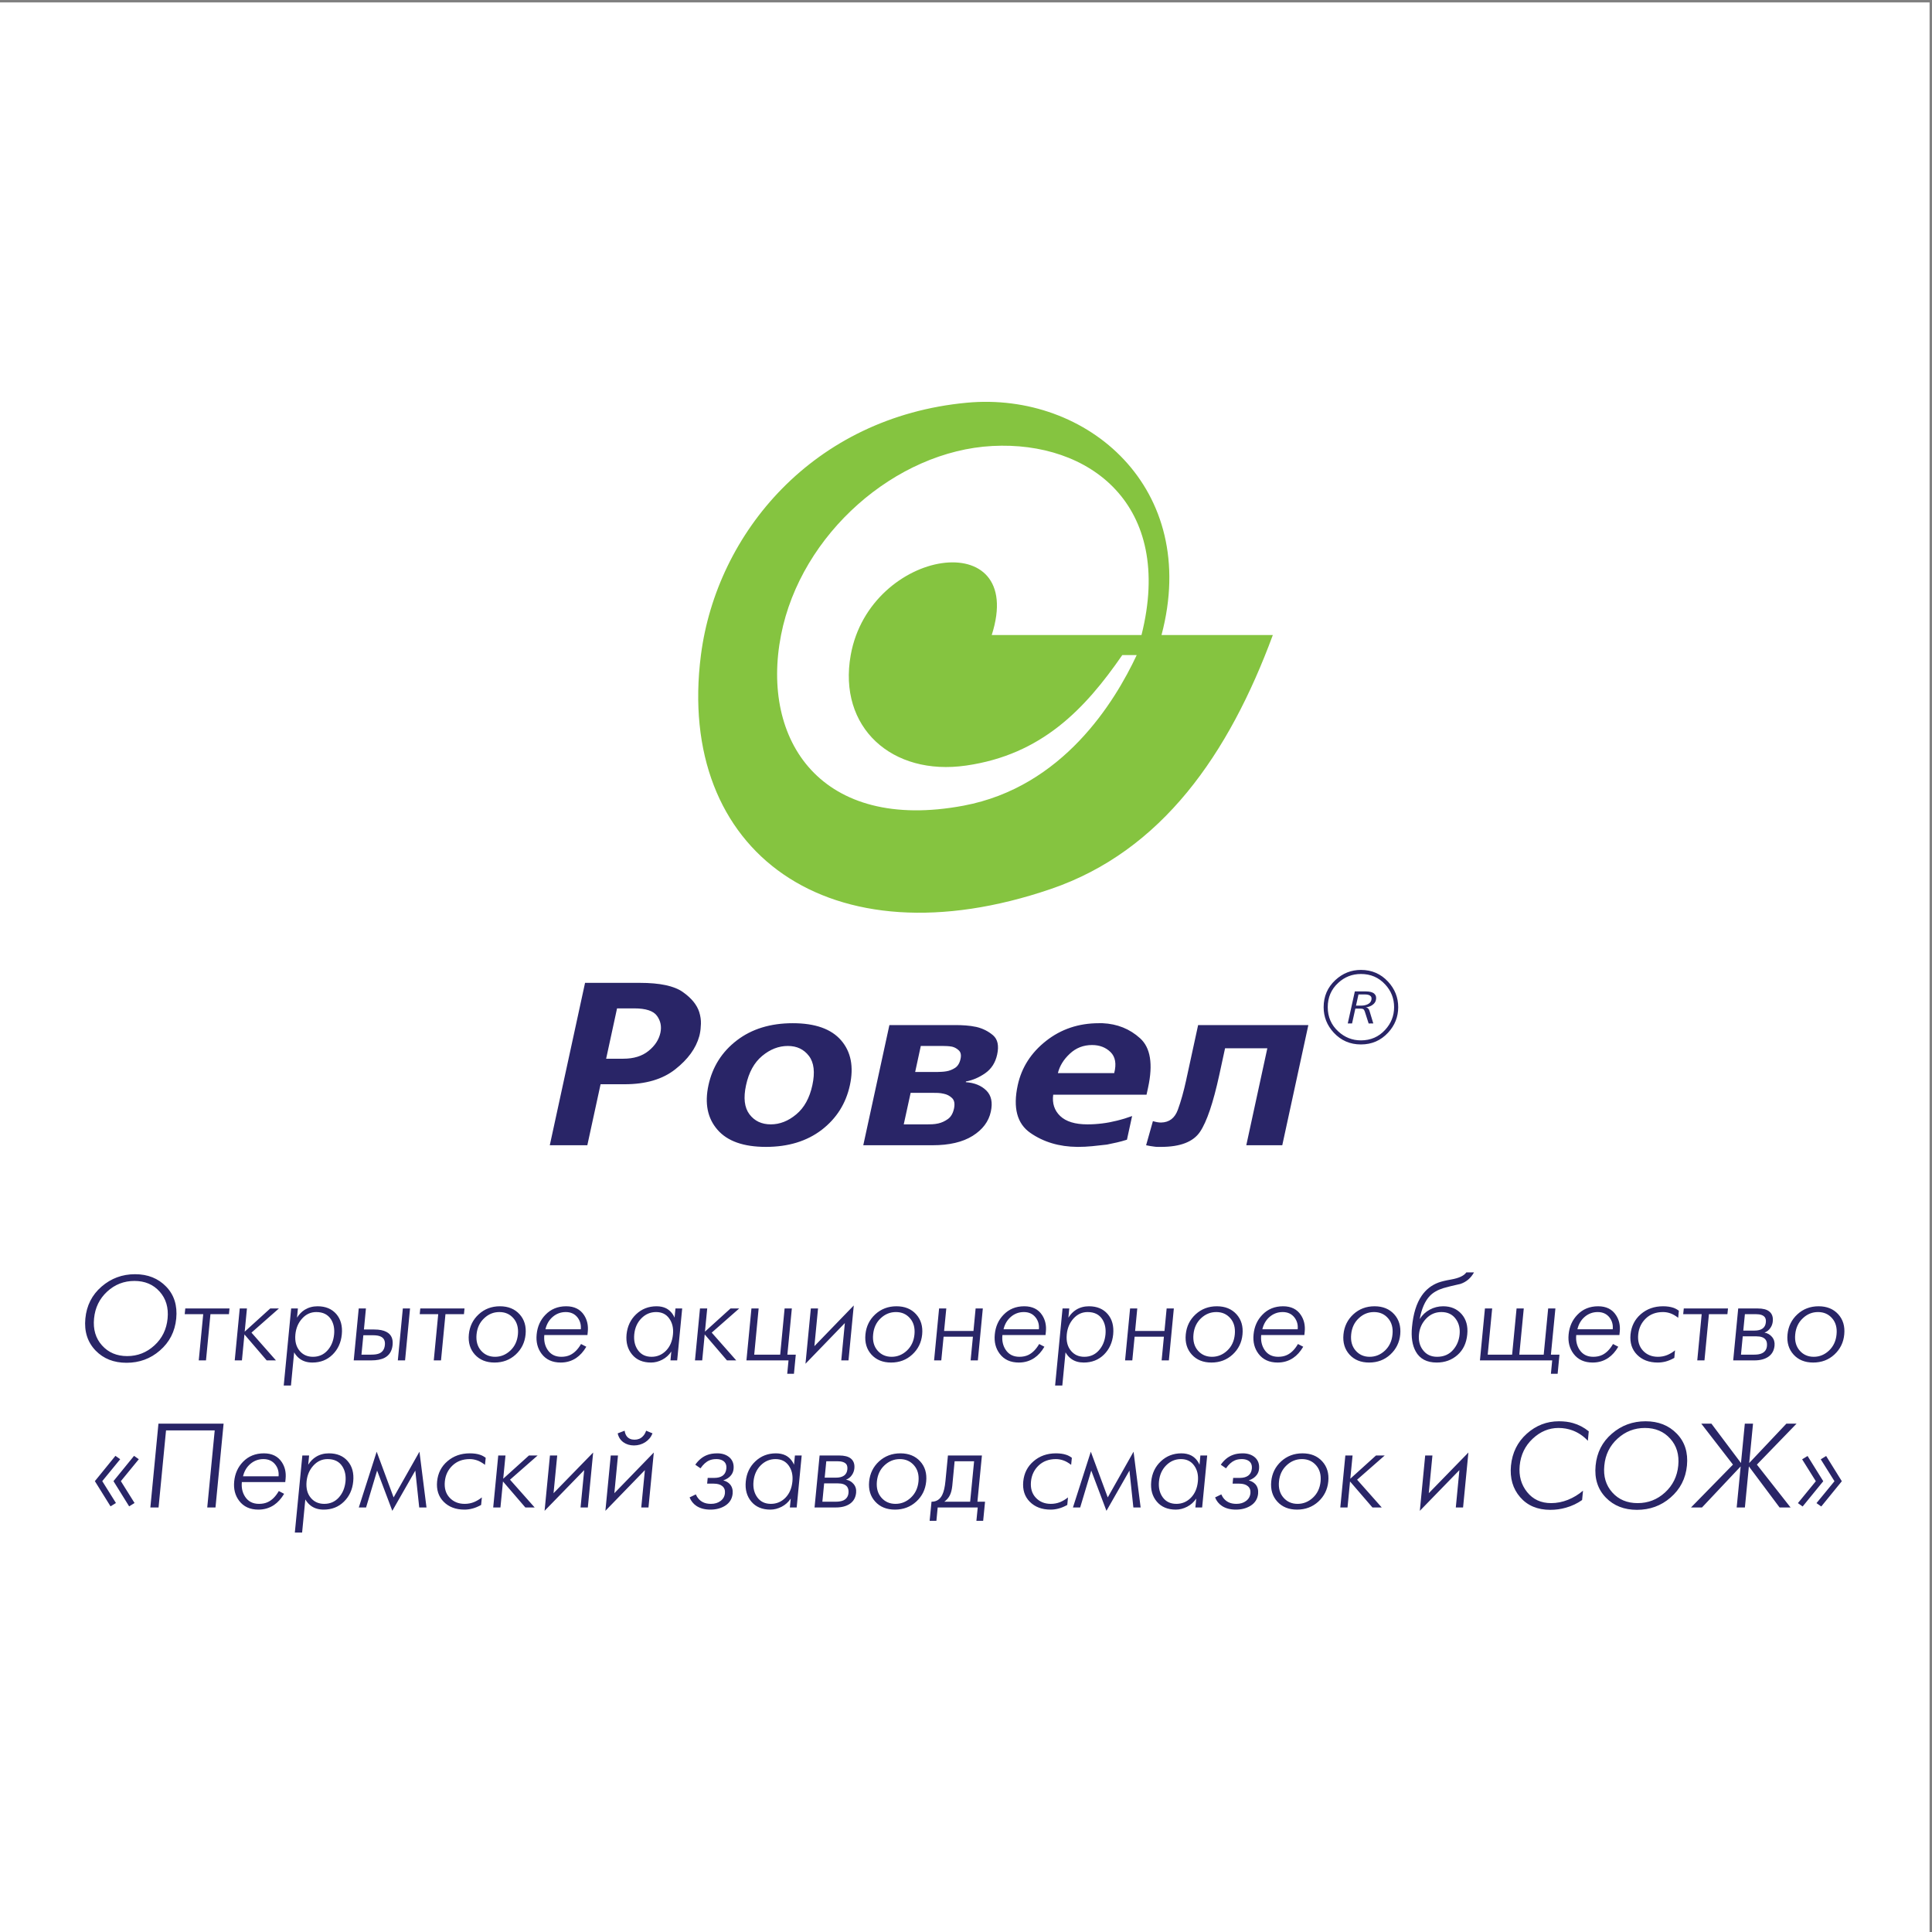 <?xml version="1.0" encoding="UTF-8"?>
<svg xmlns="http://www.w3.org/2000/svg" xmlns:xlink="http://www.w3.org/1999/xlink" width="193pt" height="193pt" viewBox="0 0 193 193" version="1.1">
<rect x="0" y="0" width="193" height="193" fill="#808080" stroke="none"/>
<g id="surface1">
<path style=" stroke:none;fill-rule:evenodd;fill:rgb(100%,100%,100%);fill-opacity:1;" d="M 0 0.242 L 192.758 0.242 L 192.758 193 L 0 193 L 0 0.242 "/>
<path style=" stroke:none;fill-rule:evenodd;fill:rgb(52.199%,76.9%,25.099%);fill-opacity:1;" d="M 127.152 63.438 L 116.031 63.438 C 119.926 48.793 108.633 39.105 96.586 40.23 C 81.23 41.664 71.586 53.273 70.02 65.438 C 67.492 85.105 82.84 96.379 104.992 88.801 C 116.09 85.004 122.77 75.289 127.152 63.438 Z M 114.031 63.438 C 117.316 50.379 108.797 44.051 99.148 44.551 C 89.48 45.055 80.004 53.316 78.023 63.438 C 75.961 73.984 82.039 83.156 96.27 80.48 C 106.184 78.613 111.359 70.121 113.555 65.438 L 112.113 65.438 C 108.387 70.836 104.062 75.391 96.508 76.477 C 89.098 77.547 83.691 72.664 84.984 65.438 C 86.91 54.703 102.621 52.363 99.07 63.438 L 114.031 63.438 "/>
<path style=" stroke:none;fill-rule:evenodd;fill:rgb(16.1%,14.499%,40.399%);fill-opacity:1;" d="M 58.445 98.184 L 63.914 98.184 C 65.922 98.184 67.352 98.488 68.215 99.102 C 69.078 99.711 69.621 100.379 69.852 101.105 C 69.977 101.508 70.031 101.895 70.02 102.273 C 70.008 102.652 69.973 102.98 69.914 103.262 C 69.902 103.309 69.895 103.348 69.887 103.387 C 69.879 103.426 69.867 103.469 69.855 103.516 C 69.523 104.719 68.727 105.82 67.461 106.816 C 66.199 107.816 64.512 108.312 62.398 108.312 L 59.996 108.312 L 58.672 114.406 L 54.922 114.406 Z M 60.551 105.762 L 62.266 105.762 C 63.305 105.762 64.145 105.504 64.785 104.984 C 65.426 104.469 65.82 103.863 65.973 103.168 C 66.105 102.547 65.996 101.988 65.637 101.488 C 65.281 100.984 64.52 100.734 63.359 100.734 L 61.641 100.734 Z M 70.773 108.406 C 71.176 106.566 72.117 105.074 73.609 103.93 C 75.098 102.789 76.961 102.215 79.195 102.215 C 81.434 102.215 83.043 102.789 84.027 103.93 C 85.012 105.074 85.301 106.566 84.902 108.406 C 84.504 110.242 83.562 111.73 82.086 112.867 C 80.605 114 78.746 114.57 76.512 114.57 C 74.277 114.57 72.664 114 71.672 112.855 C 70.676 111.711 70.379 110.227 70.773 108.406 Z M 74.527 108.406 C 74.25 109.672 74.363 110.641 74.867 111.312 C 75.375 111.984 76.086 112.32 77 112.32 C 77.898 112.32 78.746 111.988 79.539 111.324 C 80.34 110.66 80.875 109.688 81.152 108.406 C 81.43 107.121 81.316 106.148 80.809 105.484 C 80.301 104.82 79.602 104.488 78.703 104.488 C 77.789 104.488 76.934 104.82 76.137 105.484 C 75.34 106.148 74.805 107.121 74.527 108.406 Z M 88.848 102.402 L 95.551 102.402 C 95.816 102.402 96.125 102.414 96.469 102.438 C 96.82 102.461 97.176 102.512 97.547 102.59 C 98.18 102.742 98.73 103.02 99.203 103.422 C 99.668 103.824 99.805 104.465 99.613 105.344 C 99.438 106.148 99.047 106.766 98.434 107.199 C 97.82 107.633 97.172 107.91 96.496 108.035 L 96.48 108.105 C 97.348 108.164 98.031 108.445 98.531 108.938 C 99.031 109.434 99.18 110.133 98.98 111.047 C 98.77 112.035 98.16 112.844 97.164 113.469 C 96.164 114.094 94.828 114.406 93.156 114.406 L 86.238 114.406 Z M 90.969 109.172 L 90.281 112.32 L 92.578 112.32 C 92.598 112.32 92.609 112.32 92.617 112.32 C 92.629 112.32 92.645 112.32 92.66 112.32 C 92.781 112.32 92.938 112.316 93.125 112.309 C 93.312 112.301 93.516 112.277 93.734 112.227 C 94.07 112.152 94.387 112.004 94.691 111.789 C 94.992 111.574 95.195 111.227 95.301 110.746 C 95.402 110.266 95.34 109.914 95.105 109.691 C 94.871 109.465 94.594 109.324 94.277 109.262 C 94.09 109.215 93.902 109.191 93.711 109.18 C 93.52 109.172 93.363 109.172 93.238 109.172 Z M 91.984 104.488 L 91.422 107.086 L 93.641 107.086 C 93.641 107.086 93.645 107.086 93.652 107.086 C 93.66 107.086 93.664 107.086 93.664 107.086 C 93.77 107.086 93.902 107.082 94.062 107.07 C 94.223 107.066 94.387 107.043 94.551 107.016 C 94.844 106.969 95.129 106.855 95.406 106.68 C 95.68 106.5 95.863 106.203 95.953 105.785 C 96.039 105.398 95.98 105.113 95.781 104.93 C 95.586 104.742 95.363 104.621 95.113 104.559 C 94.941 104.527 94.777 104.508 94.609 104.5 C 94.445 104.492 94.309 104.488 94.203 104.488 Z M 114.535 109.355 L 105.211 109.355 C 105.098 110.219 105.328 110.93 105.91 111.488 C 106.496 112.043 107.402 112.32 108.633 112.32 C 109.129 112.32 109.617 112.289 110.105 112.227 C 110.598 112.168 111.082 112.074 111.566 111.953 C 111.824 111.887 112.086 111.82 112.34 111.742 C 112.594 111.664 112.844 111.578 113.094 111.488 L 112.578 113.852 C 112.238 113.961 111.902 114.051 111.566 114.129 C 111.234 114.207 110.902 114.277 110.574 114.34 C 110.086 114.398 109.598 114.453 109.109 114.5 C 108.629 114.547 108.152 114.57 107.695 114.57 C 107.68 114.57 107.664 114.57 107.656 114.57 C 107.648 114.57 107.637 114.57 107.617 114.57 C 105.809 114.555 104.242 114.086 102.922 113.168 C 101.598 112.246 101.18 110.66 101.668 108.406 C 102.051 106.645 102.992 105.172 104.492 103.988 C 105.988 102.809 107.746 102.215 109.773 102.215 C 109.828 102.215 109.883 102.215 109.945 102.215 C 110.008 102.215 110.07 102.215 110.145 102.215 C 111.605 102.281 112.859 102.781 113.895 103.723 C 114.934 104.664 115.195 106.305 114.691 108.637 Z M 105.68 107.199 L 111.305 107.199 C 111.543 106.273 111.422 105.574 110.941 105.102 C 110.465 104.633 109.848 104.395 109.09 104.395 C 108.227 104.395 107.484 104.684 106.867 105.266 C 106.246 105.844 105.855 106.488 105.68 107.199 Z M 119.688 102.402 L 130.699 102.402 L 128.094 114.406 L 124.5 114.406 L 126.602 104.719 L 122.379 104.719 L 121.801 107.387 C 121.195 110.164 120.555 112.059 119.879 113.062 C 119.203 114.066 117.906 114.57 115.988 114.57 C 115.883 114.57 115.773 114.57 115.66 114.57 C 115.547 114.57 115.434 114.562 115.336 114.547 C 115.195 114.531 115.059 114.512 114.922 114.488 C 114.785 114.465 114.645 114.438 114.492 114.406 L 115.172 111.996 C 115.324 112.043 115.465 112.078 115.602 112.102 C 115.734 112.125 115.863 112.137 115.988 112.137 C 116.805 112.121 117.359 111.695 117.664 110.859 C 117.969 110.027 118.246 109.039 118.496 107.895 C 118.516 107.801 118.535 107.711 118.551 107.629 C 118.57 107.543 118.59 107.465 118.605 107.387 L 119.688 102.402 "/>
<path style=" stroke:none;fill-rule:evenodd;fill:rgb(16.1%,14.499%,40.399%);fill-opacity:1;" d="M 132.227 100.613 C 132.227 99.527 132.621 98.625 133.402 97.902 C 134.133 97.227 134.98 96.891 135.953 96.891 C 137.035 96.891 137.938 97.281 138.664 98.066 C 139.34 98.797 139.676 99.645 139.676 100.613 C 139.676 101.582 139.34 102.43 138.664 103.16 C 137.938 103.945 137.035 104.336 135.953 104.336 C 134.867 104.336 133.965 103.945 133.238 103.16 C 132.562 102.43 132.227 101.582 132.227 100.613 Z M 132.637 100.613 C 132.637 101.582 132.984 102.387 133.68 103.027 C 134.328 103.629 135.086 103.93 135.953 103.93 C 136.918 103.93 137.727 103.582 138.367 102.883 C 138.965 102.234 139.266 101.48 139.266 100.613 C 139.266 99.738 138.969 98.984 138.375 98.344 C 137.734 97.645 136.926 97.297 135.953 97.297 C 135.078 97.297 134.32 97.594 133.68 98.188 C 132.984 98.828 132.637 99.637 132.637 100.613 Z M 135.344 99.039 L 136.438 99.039 C 136.84 99.039 137.121 99.117 137.289 99.27 C 137.453 99.422 137.512 99.633 137.449 99.898 C 137.41 100.09 137.297 100.25 137.105 100.387 C 136.918 100.523 136.695 100.602 136.441 100.629 C 136.555 100.648 136.641 100.699 136.707 100.785 C 136.758 100.848 136.789 100.914 136.809 100.988 L 137.188 102.238 L 136.723 102.242 L 136.34 101.051 C 136.301 100.93 136.246 100.848 136.188 100.812 C 136.129 100.773 136.023 100.754 135.887 100.754 L 135.395 100.754 L 135.066 102.238 L 134.637 102.238 Z M 135.707 99.34 L 135.461 100.457 L 135.988 100.457 C 136.23 100.457 136.441 100.41 136.617 100.328 C 136.828 100.227 136.953 100.082 136.996 99.898 C 137.027 99.746 137.016 99.629 136.953 99.543 C 136.855 99.41 136.656 99.34 136.352 99.34 L 135.707 99.34 "/>
<path style=" stroke:none;fill-rule:evenodd;fill:rgb(16.1%,14.499%,40.399%);fill-opacity:1;" d="M 9.477 147.961 L 11.531 145.434 L 12.008 145.77 L 10.215 147.961 L 11.582 150.145 L 11.043 150.48 Z M 11.336 147.961 L 13.391 145.434 L 13.867 145.77 L 12.074 147.961 L 13.441 150.145 L 12.902 150.48 Z M 15.828 142.219 L 22.336 142.219 L 21.527 150.59 L 20.703 150.59 L 21.449 142.891 L 16.586 142.891 L 15.84 150.59 L 15.02 150.59 Z M 27.852 148.949 L 28.383 149.227 C 28.094 149.711 27.758 150.082 27.379 150.34 C 26.922 150.648 26.402 150.805 25.812 150.805 C 24.977 150.805 24.336 150.512 23.895 149.93 C 23.488 149.398 23.32 148.75 23.395 147.992 C 23.469 147.215 23.762 146.559 24.273 146.031 C 24.816 145.469 25.516 145.184 26.359 145.184 C 27.172 145.184 27.77 145.48 28.156 146.07 C 28.465 146.539 28.59 147.086 28.531 147.707 L 28.496 148.055 L 24.16 148.055 C 24.105 148.621 24.215 149.109 24.488 149.523 C 24.797 149.992 25.258 150.23 25.871 150.23 C 26.207 150.23 26.504 150.172 26.758 150.051 C 27.18 149.852 27.543 149.484 27.852 148.949 Z M 24.277 147.48 L 27.828 147.48 C 27.871 147.035 27.762 146.641 27.504 146.309 C 27.219 145.941 26.82 145.758 26.316 145.758 C 25.824 145.758 25.391 145.918 25.02 146.23 C 24.648 146.547 24.398 146.961 24.277 147.48 Z M 30.203 145.398 L 30.879 145.398 L 30.789 146.32 C 31.008 145.977 31.266 145.715 31.566 145.531 C 31.941 145.301 32.371 145.184 32.855 145.184 C 33.66 145.184 34.285 145.441 34.734 145.961 C 35.184 146.48 35.367 147.156 35.285 147.992 C 35.207 148.805 34.898 149.48 34.359 150.008 C 33.82 150.539 33.148 150.805 32.336 150.805 C 31.844 150.805 31.43 150.684 31.09 150.445 C 30.863 150.285 30.668 150.066 30.5 149.789 L 30.18 153.098 L 29.453 153.098 Z M 32.391 150.23 C 32.977 150.23 33.461 150.02 33.844 149.598 C 34.227 149.172 34.449 148.641 34.516 147.992 C 34.57 147.406 34.465 146.902 34.199 146.488 C 33.887 146 33.395 145.758 32.727 145.758 C 32.172 145.758 31.699 145.973 31.305 146.406 C 30.914 146.836 30.688 147.363 30.625 147.992 C 30.559 148.688 30.707 149.242 31.07 149.656 C 31.402 150.039 31.844 150.23 32.391 150.23 Z M 35.844 150.59 L 37.629 145.02 L 39.32 149.586 L 41.902 145.02 L 42.605 150.59 L 41.879 150.59 L 41.488 146.906 L 39.191 150.926 L 37.672 146.906 L 36.57 150.59 Z M 48.137 149.586 L 48.062 150.34 C 47.762 150.504 47.477 150.625 47.207 150.695 C 46.934 150.77 46.664 150.805 46.398 150.805 C 45.531 150.805 44.836 150.543 44.32 150.02 C 43.805 149.5 43.586 148.824 43.664 147.992 C 43.746 147.164 44.09 146.488 44.699 145.969 C 45.309 145.445 46.055 145.184 46.93 145.184 C 47.328 145.184 47.668 145.23 47.957 145.328 C 48.152 145.391 48.34 145.492 48.52 145.629 L 48.449 146.332 C 48.156 146.109 47.887 145.957 47.645 145.879 C 47.398 145.797 47.156 145.758 46.926 145.758 C 46.223 145.758 45.652 145.973 45.203 146.398 C 44.754 146.824 44.5 147.355 44.438 147.992 C 44.371 148.664 44.531 149.203 44.914 149.613 C 45.297 150.023 45.797 150.23 46.418 150.23 C 46.746 150.23 47.055 150.172 47.34 150.059 C 47.625 149.941 47.891 149.781 48.137 149.586 Z M 49.27 150.59 L 49.773 145.398 L 50.496 145.398 L 50.27 147.719 L 52.84 145.398 L 53.707 145.398 L 50.949 147.816 L 53.41 150.59 L 52.48 150.59 L 50.246 147.992 L 49.992 150.59 Z M 54.938 145.398 L 55.664 145.398 L 55.297 149.164 L 59.254 145.102 L 58.723 150.59 L 57.996 150.59 L 58.359 146.859 L 54.402 150.926 Z M 61.012 145.398 L 61.734 145.398 L 61.371 149.164 L 65.312 145.102 L 64.781 150.59 L 64.059 150.59 L 64.422 146.859 L 60.477 150.926 Z M 63.332 144.395 C 62.922 144.395 62.566 144.285 62.27 144.074 C 61.973 143.855 61.785 143.562 61.707 143.188 L 62.398 142.922 C 62.434 143.156 62.504 143.34 62.609 143.477 C 62.789 143.707 63.047 143.82 63.387 143.82 C 63.723 143.82 64 143.711 64.215 143.484 C 64.359 143.344 64.469 143.156 64.547 142.922 L 65.184 143.188 C 65.035 143.562 64.793 143.855 64.453 144.074 C 64.117 144.285 63.742 144.395 63.332 144.395 Z M 69.977 146.68 L 69.457 146.32 C 69.785 145.848 70.18 145.527 70.637 145.352 C 70.922 145.238 71.262 145.184 71.656 145.184 C 72.172 145.184 72.582 145.328 72.891 145.605 C 73.195 145.891 73.328 146.27 73.281 146.738 C 73.258 146.977 73.176 147.184 73.039 147.359 C 72.863 147.594 72.602 147.766 72.254 147.887 C 72.535 147.961 72.762 148.09 72.926 148.281 C 73.137 148.527 73.223 148.84 73.188 149.215 C 73.137 149.73 72.883 150.137 72.43 150.422 C 72.02 150.676 71.531 150.805 70.969 150.805 C 70.402 150.805 69.938 150.68 69.566 150.434 C 69.258 150.227 69.031 149.941 68.887 149.586 L 69.508 149.285 C 69.668 149.645 69.902 149.902 70.219 150.062 C 70.441 150.176 70.707 150.23 71.023 150.23 C 71.402 150.23 71.719 150.137 71.98 149.941 C 72.238 149.75 72.387 149.492 72.418 149.164 C 72.449 148.863 72.359 148.629 72.16 148.461 C 71.961 148.293 71.676 148.211 71.305 148.211 L 70.641 148.211 L 70.695 147.637 L 71.359 147.637 C 71.695 147.637 71.965 147.566 72.164 147.434 C 72.395 147.273 72.527 147.035 72.559 146.715 C 72.598 146.324 72.465 146.051 72.168 145.891 C 72 145.801 71.801 145.758 71.566 145.758 C 71.293 145.758 71.055 145.801 70.852 145.891 C 70.539 146.027 70.25 146.289 69.977 146.68 Z M 79.32 146.32 L 79.41 145.398 L 80.086 145.398 L 79.586 150.59 L 78.906 150.59 L 78.992 149.703 C 78.758 150.055 78.457 150.324 78.09 150.516 C 77.719 150.707 77.344 150.805 76.957 150.805 C 76.137 150.805 75.5 150.535 75.055 150.004 C 74.605 149.469 74.422 148.801 74.5 147.992 C 74.578 147.18 74.898 146.508 75.461 145.98 C 76.023 145.449 76.707 145.184 77.512 145.184 C 77.883 145.184 78.203 145.254 78.473 145.387 C 78.848 145.578 79.133 145.891 79.32 146.32 Z M 77.012 150.23 C 77.574 150.23 78.059 150.027 78.461 149.621 C 78.859 149.215 79.094 148.672 79.16 147.992 C 79.219 147.363 79.098 146.836 78.789 146.406 C 78.48 145.973 78.039 145.758 77.469 145.758 C 76.898 145.758 76.406 145.969 75.988 146.387 C 75.574 146.805 75.336 147.34 75.273 147.992 C 75.211 148.625 75.34 149.152 75.656 149.586 C 75.973 150.016 76.422 150.23 77.012 150.23 Z M 81.875 145.398 L 83.828 145.398 C 84.344 145.398 84.727 145.496 84.973 145.684 C 85.266 145.91 85.391 146.242 85.348 146.691 C 85.324 146.914 85.254 147.121 85.129 147.312 C 84.977 147.551 84.773 147.719 84.512 147.816 C 84.816 147.863 85.066 148.004 85.27 148.246 C 85.473 148.484 85.555 148.773 85.523 149.117 C 85.477 149.598 85.273 149.961 84.914 150.215 C 84.555 150.465 84.082 150.59 83.496 150.59 L 81.371 150.59 Z M 82.383 147.613 L 83.496 147.613 C 84.211 147.613 84.594 147.336 84.648 146.785 C 84.668 146.574 84.637 146.406 84.555 146.285 C 84.402 146.078 84.102 145.973 83.652 145.973 L 82.543 145.973 Z M 82.152 150.016 L 83.492 150.016 C 83.805 150.016 84.059 149.969 84.254 149.883 C 84.555 149.738 84.727 149.492 84.762 149.141 C 84.785 148.879 84.738 148.672 84.625 148.52 C 84.453 148.297 84.148 148.184 83.703 148.184 L 82.328 148.184 Z M 89.402 150.805 C 88.574 150.805 87.918 150.539 87.434 150.008 C 86.949 149.48 86.746 148.805 86.824 147.992 C 86.906 147.188 87.234 146.52 87.816 145.984 C 88.402 145.453 89.109 145.184 89.949 145.184 C 90.777 145.184 91.434 145.449 91.918 145.98 C 92.402 146.508 92.602 147.18 92.523 147.992 C 92.445 148.801 92.117 149.469 91.531 150.004 C 90.949 150.535 90.238 150.805 89.402 150.805 Z M 89.457 150.23 C 90.039 150.23 90.547 150.023 90.992 149.609 C 91.434 149.195 91.688 148.656 91.754 147.992 C 91.816 147.332 91.668 146.793 91.305 146.379 C 90.941 145.965 90.469 145.758 89.891 145.758 C 89.312 145.758 88.801 145.965 88.359 146.379 C 87.914 146.793 87.664 147.332 87.598 147.992 C 87.535 148.656 87.684 149.195 88.047 149.609 C 88.406 150.023 88.879 150.23 89.457 150.23 Z M 94.695 145.398 L 98.09 145.398 L 97.641 150.016 L 98.402 150.016 L 98.215 151.926 L 97.539 151.926 L 97.672 150.59 L 93.672 150.59 L 93.543 151.926 L 92.867 151.926 L 93.055 150.016 C 93.551 150.016 93.914 149.781 94.133 149.32 C 94.285 149.012 94.391 148.547 94.449 147.934 Z M 96.914 150.016 L 97.309 145.973 L 95.363 145.973 L 95.129 148.426 C 95.09 148.801 95.012 149.113 94.891 149.363 C 94.77 149.613 94.582 149.832 94.332 150.016 Z M 106.688 149.586 L 106.617 150.34 C 106.316 150.504 106.031 150.625 105.762 150.695 C 105.488 150.77 105.219 150.805 104.953 150.805 C 104.082 150.805 103.391 150.543 102.871 150.02 C 102.355 149.5 102.141 148.824 102.219 147.992 C 102.301 147.164 102.645 146.488 103.254 145.969 C 103.863 145.445 104.605 145.184 105.484 145.184 C 105.879 145.184 106.219 145.23 106.508 145.328 C 106.707 145.391 106.895 145.492 107.074 145.629 L 107.004 146.332 C 106.711 146.109 106.445 145.957 106.195 145.879 C 105.949 145.797 105.715 145.758 105.477 145.758 C 104.777 145.758 104.203 145.973 103.754 146.398 C 103.309 146.824 103.055 147.355 102.992 147.992 C 102.926 148.664 103.086 149.203 103.469 149.613 C 103.852 150.023 104.352 150.23 104.973 150.23 C 105.301 150.23 105.609 150.172 105.895 150.059 C 106.18 149.941 106.445 149.781 106.688 149.586 Z M 107.184 150.59 L 108.969 145.02 L 110.66 149.586 L 113.238 145.02 L 113.945 150.59 L 113.219 150.59 L 112.828 146.906 L 110.531 150.926 L 109.012 146.906 L 107.906 150.59 Z M 119.828 146.32 L 119.914 145.398 L 120.594 145.398 L 120.09 150.59 L 119.414 150.59 L 119.5 149.703 C 119.262 150.055 118.961 150.324 118.594 150.516 C 118.223 150.707 117.848 150.805 117.461 150.805 C 116.641 150.805 116.008 150.535 115.559 150.004 C 115.109 149.469 114.926 148.801 115.004 147.992 C 115.082 147.18 115.402 146.508 115.965 145.98 C 116.527 145.449 117.215 145.184 118.016 145.184 C 118.387 145.184 118.707 145.254 118.977 145.387 C 119.352 145.578 119.637 145.891 119.828 146.32 Z M 117.516 150.23 C 118.078 150.23 118.562 150.027 118.965 149.621 C 119.363 149.215 119.598 148.672 119.664 147.992 C 119.727 147.363 119.605 146.836 119.293 146.406 C 118.984 145.973 118.543 145.758 117.973 145.758 C 117.402 145.758 116.91 145.969 116.492 146.387 C 116.078 146.805 115.84 147.34 115.777 147.992 C 115.719 148.625 115.844 149.152 116.16 149.586 C 116.477 150.016 116.93 150.23 117.516 150.23 Z M 122.473 146.68 L 121.953 146.32 C 122.281 145.848 122.672 145.527 123.133 145.352 C 123.414 145.238 123.758 145.184 124.148 145.184 C 124.664 145.184 125.074 145.328 125.383 145.605 C 125.688 145.891 125.82 146.27 125.773 146.738 C 125.75 146.977 125.672 147.184 125.531 147.359 C 125.355 147.594 125.094 147.766 124.746 147.887 C 125.027 147.961 125.254 148.09 125.422 148.281 C 125.629 148.527 125.715 148.84 125.68 149.215 C 125.629 149.73 125.379 150.137 124.922 150.422 C 124.512 150.676 124.023 150.805 123.461 150.805 C 122.898 150.805 122.43 150.68 122.062 150.434 C 121.75 150.227 121.523 149.941 121.383 149.586 L 122.004 149.285 C 122.16 149.645 122.395 149.902 122.711 150.062 C 122.934 150.176 123.203 150.23 123.516 150.23 C 123.895 150.23 124.215 150.137 124.473 149.941 C 124.734 149.75 124.879 149.492 124.914 149.164 C 124.941 148.863 124.855 148.629 124.652 148.461 C 124.453 148.293 124.168 148.211 123.797 148.211 L 123.133 148.211 L 123.188 147.637 L 123.852 147.637 C 124.191 147.637 124.461 147.566 124.656 147.434 C 124.891 147.273 125.023 147.035 125.055 146.715 C 125.09 146.324 124.961 146.051 124.664 145.891 C 124.492 145.801 124.289 145.758 124.059 145.758 C 123.785 145.758 123.547 145.801 123.348 145.891 C 123.035 146.027 122.742 146.289 122.473 146.68 Z M 129.57 150.805 C 128.738 150.805 128.086 150.539 127.602 150.008 C 127.117 149.48 126.914 148.805 126.992 147.992 C 127.07 147.188 127.402 146.52 127.984 145.984 C 128.566 145.453 129.277 145.184 130.113 145.184 C 130.945 145.184 131.598 145.449 132.082 145.98 C 132.566 146.508 132.77 147.18 132.691 147.992 C 132.613 148.801 132.281 149.469 131.699 150.004 C 131.117 150.535 130.406 150.805 129.57 150.805 Z M 129.625 150.23 C 130.203 150.23 130.715 150.023 131.16 149.609 C 131.602 149.195 131.855 148.656 131.922 147.992 C 131.984 147.332 131.836 146.793 131.473 146.379 C 131.109 145.965 130.637 145.758 130.059 145.758 C 129.48 145.758 128.969 145.965 128.527 146.379 C 128.082 146.793 127.828 147.332 127.766 147.992 C 127.699 148.656 127.852 149.195 128.215 149.609 C 128.574 150.023 129.047 150.23 129.625 150.23 Z M 133.891 150.59 L 134.395 145.398 L 135.117 145.398 L 134.891 147.719 L 137.457 145.398 L 138.328 145.398 L 135.57 147.816 L 138.031 150.59 L 137.102 150.59 L 134.863 147.992 L 134.613 150.59 Z M 142.371 145.398 L 143.094 145.398 L 142.73 149.164 L 146.688 145.102 L 146.156 150.59 L 145.43 150.59 L 145.789 146.859 L 141.836 150.926 Z M 158.137 148.914 L 158.047 149.848 C 157.562 150.191 157.023 150.445 156.426 150.613 C 155.922 150.758 155.402 150.828 154.871 150.828 C 153.594 150.828 152.586 150.406 151.855 149.559 C 151.125 148.715 150.82 147.664 150.941 146.406 C 151.07 145.113 151.594 144.051 152.52 143.223 C 153.445 142.395 154.516 141.98 155.73 141.98 C 156.254 141.98 156.723 142.039 157.137 142.16 C 157.703 142.32 158.227 142.594 158.711 142.984 L 158.621 143.93 C 158.184 143.457 157.676 143.117 157.102 142.898 C 156.66 142.734 156.188 142.648 155.688 142.648 C 154.73 142.648 153.871 143.008 153.113 143.719 C 152.348 144.434 151.918 145.328 151.812 146.406 C 151.715 147.434 151.961 148.316 152.551 149.051 C 153.145 149.789 153.941 150.156 154.949 150.156 C 155.52 150.156 156.078 150.047 156.629 149.828 C 157.176 149.609 157.68 149.305 158.137 148.914 Z M 163.527 150.828 C 162.25 150.828 161.215 150.422 160.422 149.609 C 159.609 148.773 159.27 147.703 159.395 146.406 C 159.52 145.105 160.059 144.043 161.02 143.219 C 161.977 142.391 163.098 141.98 164.387 141.98 C 165.664 141.98 166.707 142.391 167.508 143.219 C 168.309 144.043 168.645 145.105 168.52 146.406 C 168.395 147.703 167.844 148.773 166.871 149.609 C 165.93 150.422 164.816 150.828 163.527 150.828 Z M 163.594 150.156 C 164.641 150.156 165.551 149.805 166.328 149.094 C 167.105 148.383 167.547 147.488 167.652 146.406 C 167.758 145.32 167.492 144.422 166.848 143.715 C 166.211 143.004 165.367 142.648 164.32 142.648 C 163.277 142.648 162.363 143.004 161.586 143.715 C 160.809 144.422 160.367 145.32 160.266 146.406 C 160.156 147.488 160.426 148.383 161.066 149.094 C 161.703 149.805 162.547 150.156 163.594 150.156 Z M 173.488 150.59 L 173.887 146.488 L 170.023 150.59 L 168.926 150.59 L 173.117 146.309 L 169.953 142.219 L 170.965 142.219 L 173.918 146.152 L 174.301 142.219 L 175.121 142.219 L 174.738 146.152 L 178.453 142.219 L 179.469 142.219 L 175.508 146.309 L 178.871 150.59 L 177.773 150.59 L 174.707 146.488 L 174.309 150.59 Z M 183.992 147.969 L 181.938 150.492 L 181.461 150.156 L 183.258 147.969 L 181.887 145.781 L 182.426 145.449 Z M 182.137 147.969 L 180.078 150.492 L 179.605 150.156 L 181.395 147.969 L 180.027 145.781 L 180.57 145.449 L 182.137 147.969 "/>
<path style=" stroke:none;fill-rule:evenodd;fill:rgb(16.1%,14.499%,40.399%);fill-opacity:1;" d="M 12.641 136.137 C 11.367 136.137 10.34 135.73 9.551 134.918 C 8.746 134.082 8.402 133.012 8.527 131.715 C 8.652 130.414 9.191 129.352 10.145 128.527 C 11.098 127.703 12.215 127.289 13.492 127.289 C 14.766 127.289 15.801 127.703 16.598 128.527 C 17.395 129.352 17.73 130.414 17.605 131.715 C 17.48 133.012 16.934 134.082 15.965 134.918 C 15.031 135.73 13.922 136.137 12.641 136.137 Z M 12.707 135.469 C 13.746 135.469 14.652 135.113 15.426 134.402 C 16.199 133.695 16.637 132.797 16.742 131.715 C 16.848 130.629 16.582 129.734 15.945 129.023 C 15.309 128.312 14.469 127.961 13.43 127.961 C 12.387 127.961 11.48 128.312 10.707 129.023 C 9.938 129.734 9.5 130.629 9.395 131.715 C 9.289 132.797 9.555 133.695 10.191 134.402 C 10.828 135.113 11.664 135.469 12.707 135.469 Z M 19.855 135.898 L 20.301 131.281 L 18.453 131.281 L 18.508 130.711 L 22.926 130.711 L 22.871 131.281 L 21.023 131.281 L 20.578 135.898 Z M 23.449 135.898 L 23.949 130.711 L 24.668 130.711 L 24.445 133.027 L 26.996 130.711 L 27.863 130.711 L 25.121 133.125 L 27.566 135.898 L 26.641 135.898 L 24.418 133.305 L 24.168 135.898 Z M 29.086 130.711 L 29.758 130.711 L 29.672 131.629 C 29.887 131.289 30.145 131.023 30.441 130.84 C 30.82 130.609 31.246 130.492 31.727 130.492 C 32.527 130.492 33.148 130.754 33.598 131.27 C 34.043 131.789 34.227 132.469 34.145 133.305 C 34.066 134.117 33.762 134.789 33.223 135.32 C 32.688 135.848 32.016 136.113 31.207 136.113 C 30.719 136.113 30.309 135.996 29.969 135.754 C 29.746 135.598 29.551 135.379 29.383 135.098 L 29.066 138.41 L 28.344 138.41 Z M 31.262 135.539 C 31.848 135.539 32.332 135.328 32.711 134.906 C 33.094 134.484 33.312 133.949 33.375 133.305 C 33.434 132.715 33.328 132.215 33.066 131.797 C 32.75 131.312 32.262 131.07 31.598 131.07 C 31.047 131.07 30.574 131.281 30.184 131.715 C 29.793 132.145 29.57 132.676 29.508 133.305 C 29.441 133.996 29.59 134.551 29.949 134.965 C 30.281 135.348 30.719 135.539 31.262 135.539 Z M 36.355 132.812 L 37.387 132.812 C 37.906 132.812 38.316 132.895 38.609 133.055 C 39.078 133.301 39.281 133.734 39.219 134.355 C 39.16 134.961 38.895 135.387 38.422 135.637 C 38.086 135.812 37.637 135.898 37.078 135.898 L 35.336 135.898 L 35.836 130.711 L 36.555 130.711 Z M 36.109 135.324 L 37.082 135.324 C 37.43 135.324 37.691 135.285 37.879 135.207 C 38.219 135.062 38.41 134.777 38.449 134.355 C 38.488 133.949 38.352 133.668 38.039 133.52 C 37.863 133.434 37.609 133.387 37.281 133.387 L 36.297 133.387 Z M 39.742 135.898 L 40.242 130.711 L 40.961 130.711 L 40.465 135.898 Z M 43.332 135.898 L 43.777 131.281 L 41.93 131.281 L 41.984 130.711 L 46.402 130.711 L 46.348 131.281 L 44.5 131.281 L 44.055 135.898 Z M 49.402 136.113 C 48.574 136.113 47.922 135.848 47.441 135.32 C 46.961 134.789 46.758 134.117 46.836 133.305 C 46.914 132.5 47.242 131.828 47.824 131.293 C 48.402 130.762 49.109 130.492 49.941 130.492 C 50.766 130.492 51.418 130.758 51.902 131.289 C 52.383 131.82 52.582 132.492 52.504 133.305 C 52.426 134.109 52.098 134.777 51.52 135.312 C 50.938 135.848 50.234 136.113 49.402 136.113 Z M 49.457 135.539 C 50.031 135.539 50.539 135.332 50.98 134.918 C 51.422 134.504 51.672 133.965 51.738 133.305 C 51.801 132.645 51.652 132.102 51.293 131.691 C 50.93 131.273 50.465 131.07 49.887 131.07 C 49.309 131.07 48.801 131.273 48.363 131.691 C 47.922 132.102 47.668 132.645 47.605 133.305 C 47.543 133.965 47.691 134.504 48.051 134.918 C 48.41 135.332 48.879 135.539 49.457 135.539 Z M 58.043 134.262 L 58.57 134.535 C 58.285 135.023 57.949 135.391 57.574 135.648 C 57.121 135.957 56.602 136.113 56.016 136.113 C 55.184 136.113 54.547 135.824 54.105 135.242 C 53.703 134.707 53.535 134.062 53.609 133.305 C 53.684 132.523 53.977 131.867 54.484 131.344 C 55.027 130.777 55.719 130.492 56.559 130.492 C 57.367 130.492 57.965 130.789 58.348 131.379 C 58.652 131.848 58.777 132.395 58.719 133.016 L 58.684 133.363 L 54.375 133.363 C 54.32 133.93 54.426 134.422 54.699 134.836 C 55.008 135.305 55.465 135.539 56.074 135.539 C 56.41 135.539 56.703 135.48 56.953 135.359 C 57.371 135.16 57.738 134.793 58.043 134.262 Z M 54.488 132.789 L 58.02 132.789 C 58.062 132.344 57.953 131.953 57.699 131.617 C 57.414 131.25 57.02 131.07 56.516 131.07 C 56.027 131.07 55.598 131.227 55.227 131.539 C 54.855 131.855 54.609 132.27 54.488 132.789 Z M 67.387 131.629 L 67.477 130.711 L 68.148 130.711 L 67.648 135.898 L 66.977 135.898 L 67.062 135.012 C 66.828 135.363 66.527 135.637 66.16 135.828 C 65.793 136.02 65.418 136.113 65.035 136.113 C 64.219 136.113 63.586 135.848 63.145 135.312 C 62.699 134.777 62.516 134.109 62.59 133.305 C 62.672 132.492 62.988 131.82 63.547 131.289 C 64.109 130.758 64.789 130.492 65.59 130.492 C 65.957 130.492 66.273 130.562 66.543 130.695 C 66.914 130.891 67.199 131.199 67.387 131.629 Z M 65.09 135.539 C 65.652 135.539 66.129 135.336 66.531 134.93 C 66.93 134.523 67.16 133.98 67.227 133.305 C 67.289 132.676 67.164 132.145 66.855 131.715 C 66.551 131.281 66.113 131.07 65.543 131.07 C 64.977 131.07 64.484 131.277 64.074 131.695 C 63.66 132.113 63.422 132.648 63.359 133.305 C 63.301 133.934 63.426 134.465 63.742 134.895 C 64.055 135.324 64.504 135.539 65.09 135.539 Z M 69.426 135.898 L 69.926 130.711 L 70.648 130.711 L 70.422 133.027 L 72.977 130.711 L 73.844 130.711 L 71.098 133.125 L 73.547 135.898 L 72.621 135.898 L 70.398 133.305 L 70.148 135.898 Z M 74.566 135.898 L 75.066 130.711 L 75.785 130.711 L 75.344 135.324 L 77.938 135.324 L 78.379 130.711 L 79.102 130.711 L 78.656 135.324 L 79.496 135.324 L 79.312 137.238 L 78.641 137.238 L 78.77 135.898 Z M 81 130.711 L 81.719 130.711 L 81.355 134.477 L 85.289 130.41 L 84.762 135.898 L 84.039 135.898 L 84.398 132.168 L 80.465 136.234 Z M 89.016 136.113 C 88.191 136.113 87.539 135.848 87.055 135.32 C 86.574 134.789 86.375 134.117 86.453 133.305 C 86.531 132.5 86.859 131.828 87.438 131.293 C 88.02 130.762 88.723 130.492 89.555 130.492 C 90.383 130.492 91.035 130.758 91.516 131.289 C 91.996 131.82 92.199 132.492 92.121 133.305 C 92.043 134.109 91.715 134.777 91.133 135.312 C 90.555 135.848 89.848 136.113 89.016 136.113 Z M 89.07 135.539 C 89.648 135.539 90.156 135.332 90.598 134.918 C 91.035 134.504 91.289 133.965 91.352 133.305 C 91.414 132.645 91.266 132.102 90.906 131.691 C 90.547 131.273 90.078 131.07 89.504 131.07 C 88.926 131.07 88.418 131.273 87.977 131.691 C 87.535 132.102 87.285 132.645 87.223 133.305 C 87.156 133.965 87.305 134.504 87.664 134.918 C 88.023 135.332 88.492 135.539 89.07 135.539 Z M 93.312 135.898 L 93.812 130.711 L 94.531 130.711 L 94.312 132.957 L 97.246 132.957 L 97.461 130.711 L 98.18 130.711 L 97.684 135.898 L 96.961 135.898 L 97.191 133.531 L 94.262 133.531 L 94.031 135.898 Z M 103.809 134.262 L 104.332 134.535 C 104.047 135.023 103.715 135.391 103.336 135.648 C 102.883 135.957 102.363 136.113 101.781 136.113 C 100.945 136.113 100.312 135.824 99.871 135.242 C 99.465 134.707 99.301 134.062 99.375 133.305 C 99.449 132.523 99.738 131.867 100.246 131.344 C 100.789 130.777 101.48 130.492 102.32 130.492 C 103.129 130.492 103.727 130.789 104.109 131.379 C 104.414 131.848 104.539 132.395 104.48 133.016 L 104.445 133.363 L 100.137 133.363 C 100.078 133.93 100.188 134.422 100.461 134.836 C 100.77 135.305 101.227 135.539 101.836 135.539 C 102.172 135.539 102.465 135.48 102.719 135.359 C 103.137 135.16 103.5 134.793 103.809 134.262 Z M 100.25 132.789 L 103.781 132.789 C 103.824 132.344 103.719 131.953 103.461 131.617 C 103.176 131.25 102.785 131.07 102.277 131.07 C 101.789 131.07 101.359 131.227 100.992 131.539 C 100.621 131.855 100.371 132.27 100.25 132.789 Z M 106.145 130.711 L 106.816 130.711 L 106.727 131.629 C 106.945 131.289 107.203 131.023 107.5 130.84 C 107.875 130.609 108.301 130.492 108.781 130.492 C 109.582 130.492 110.207 130.754 110.652 131.27 C 111.102 131.789 111.281 132.469 111.203 133.305 C 111.121 134.117 110.816 134.789 110.281 135.32 C 109.746 135.848 109.07 136.113 108.262 136.113 C 107.777 136.113 107.363 135.996 107.027 135.754 C 106.801 135.598 106.605 135.379 106.441 135.098 L 106.121 138.41 L 105.402 138.41 Z M 108.32 135.539 C 108.902 135.539 109.387 135.328 109.766 134.906 C 110.148 134.484 110.371 133.949 110.434 133.305 C 110.488 132.715 110.387 132.215 110.121 131.797 C 109.809 131.312 109.32 131.07 108.652 131.07 C 108.102 131.07 107.633 131.281 107.238 131.715 C 106.852 132.145 106.625 132.676 106.566 133.305 C 106.5 133.996 106.645 134.551 107.008 134.965 C 107.34 135.348 107.773 135.539 108.32 135.539 Z M 112.391 135.898 L 112.891 130.711 L 113.609 130.711 L 113.395 132.957 L 116.328 132.957 L 116.543 130.711 L 117.262 130.711 L 116.766 135.898 L 116.043 135.898 L 116.27 133.531 L 113.344 133.531 L 113.113 135.898 Z M 121.016 136.113 C 120.191 136.113 119.539 135.848 119.059 135.32 C 118.574 134.789 118.375 134.117 118.453 133.305 C 118.531 132.5 118.859 131.828 119.441 131.293 C 120.02 130.762 120.727 130.492 121.559 130.492 C 122.383 130.492 123.035 130.758 123.52 131.289 C 124 131.82 124.199 132.492 124.121 133.305 C 124.047 134.109 123.715 134.777 123.137 135.312 C 122.555 135.848 121.852 136.113 121.016 136.113 Z M 121.074 135.539 C 121.648 135.539 122.156 135.332 122.598 134.918 C 123.039 134.504 123.289 133.965 123.352 133.305 C 123.414 132.645 123.27 132.102 122.91 131.691 C 122.547 131.273 122.082 131.07 121.504 131.07 C 120.926 131.07 120.422 131.273 119.977 131.691 C 119.539 132.102 119.285 132.645 119.223 133.305 C 119.16 133.965 119.309 134.504 119.664 134.918 C 120.027 135.332 120.496 135.539 121.074 135.539 Z M 129.66 134.262 L 130.188 134.535 C 129.898 135.023 129.57 135.391 129.191 135.648 C 128.738 135.957 128.219 136.113 127.633 136.113 C 126.801 136.113 126.164 135.824 125.723 135.242 C 125.316 134.707 125.152 134.062 125.227 133.305 C 125.301 132.523 125.594 131.867 126.102 131.344 C 126.641 130.777 127.336 130.492 128.176 130.492 C 128.984 130.492 129.578 130.789 129.961 131.379 C 130.27 131.848 130.395 132.395 130.336 133.016 L 130.301 133.363 L 125.988 133.363 C 125.934 133.93 126.043 134.422 126.316 134.836 C 126.621 135.305 127.082 135.539 127.688 135.539 C 128.023 135.539 128.316 135.48 128.57 135.359 C 128.992 135.16 129.355 134.793 129.66 134.262 Z M 126.105 132.789 L 129.633 132.789 C 129.68 132.344 129.57 131.953 129.316 131.617 C 129.031 131.25 128.637 131.07 128.133 131.07 C 127.645 131.07 127.215 131.227 126.844 131.539 C 126.473 131.855 126.227 132.27 126.105 132.789 Z M 136.77 136.113 C 135.945 136.113 135.293 135.848 134.812 135.32 C 134.332 134.789 134.129 134.117 134.207 133.305 C 134.285 132.5 134.617 131.828 135.195 131.293 C 135.773 130.762 136.48 130.492 137.312 130.492 C 138.137 130.492 138.789 130.758 139.273 131.289 C 139.754 131.82 139.953 132.492 139.879 133.305 C 139.801 134.109 139.469 134.777 138.891 135.312 C 138.309 135.848 137.605 136.113 136.77 136.113 Z M 136.824 135.539 C 137.402 135.539 137.91 135.332 138.352 134.918 C 138.789 134.504 139.043 133.965 139.105 133.305 C 139.172 132.645 139.023 132.102 138.664 131.691 C 138.305 131.273 137.836 131.07 137.258 131.07 C 136.68 131.07 136.172 131.273 135.734 131.691 C 135.293 132.102 135.039 132.645 134.977 133.305 C 134.91 133.965 135.062 134.504 135.422 134.918 C 135.781 135.332 136.25 135.539 136.824 135.539 Z M 141.824 131.773 C 142.078 131.367 142.414 131.051 142.828 130.828 C 143.242 130.605 143.691 130.492 144.168 130.492 C 144.938 130.492 145.551 130.754 146.012 131.277 C 146.469 131.801 146.656 132.477 146.574 133.305 C 146.492 134.172 146.168 134.855 145.598 135.359 C 145.027 135.863 144.336 136.113 143.52 136.113 C 142.535 136.113 141.84 135.746 141.43 135.012 C 141.082 134.391 140.953 133.57 141.055 132.551 C 141.18 131.234 141.5 130.203 142.012 129.453 C 142.434 128.832 142.988 128.391 143.68 128.129 C 143.961 128.023 144.391 127.918 144.969 127.816 C 145.742 127.68 146.246 127.445 146.48 127.109 L 147.246 127.109 C 146.934 127.676 146.484 128.059 145.898 128.258 C 145.16 128.418 144.598 128.559 144.199 128.676 C 143.625 128.852 143.172 129.109 142.84 129.453 C 142.352 129.965 142.012 130.738 141.824 131.773 Z M 143.562 135.539 C 144.242 135.539 144.789 135.297 145.195 134.809 C 145.547 134.391 145.754 133.887 145.809 133.305 C 145.867 132.707 145.742 132.195 145.438 131.773 C 145.102 131.301 144.617 131.07 143.992 131.07 C 143.395 131.07 142.883 131.289 142.465 131.727 C 142.047 132.164 141.809 132.691 141.75 133.305 C 141.691 133.91 141.816 134.426 142.129 134.844 C 142.469 135.309 142.945 135.539 143.562 135.539 Z M 147.84 135.898 L 148.34 130.711 L 149.062 130.711 L 148.617 135.324 L 151.055 135.324 L 151.5 130.711 L 152.219 130.711 L 151.773 135.324 L 154.211 135.324 L 154.656 130.711 L 155.379 130.711 L 154.93 135.324 L 155.785 135.324 L 155.602 137.238 L 154.93 137.238 L 155.059 135.898 Z M 161.133 134.262 L 161.66 134.535 C 161.371 135.023 161.043 135.391 160.664 135.648 C 160.211 135.957 159.691 136.113 159.105 136.113 C 158.273 136.113 157.637 135.824 157.195 135.242 C 156.793 134.707 156.625 134.062 156.699 133.305 C 156.773 132.523 157.066 131.867 157.574 131.344 C 158.113 130.777 158.809 130.492 159.648 130.492 C 160.457 130.492 161.051 130.789 161.434 131.379 C 161.742 131.848 161.867 132.395 161.809 133.016 L 161.773 133.363 L 157.461 133.363 C 157.406 133.93 157.516 134.422 157.789 134.836 C 158.098 135.305 158.555 135.539 159.16 135.539 C 159.496 135.539 159.789 135.48 160.043 135.359 C 160.465 135.16 160.828 134.793 161.133 134.262 Z M 157.578 132.789 L 161.105 132.789 C 161.152 132.344 161.043 131.953 160.789 131.617 C 160.504 131.25 160.109 131.07 159.605 131.07 C 159.117 131.07 158.688 131.227 158.316 131.539 C 157.945 131.855 157.699 132.27 157.578 132.789 Z M 167.328 134.895 L 167.258 135.648 C 166.961 135.816 166.676 135.934 166.406 136.008 C 166.137 136.078 165.867 136.113 165.602 136.113 C 164.738 136.113 164.047 135.852 163.535 135.332 C 163.02 134.809 162.805 134.133 162.883 133.305 C 162.965 132.477 163.309 131.801 163.914 131.277 C 164.52 130.754 165.262 130.492 166.133 130.492 C 166.527 130.492 166.863 130.543 167.152 130.637 C 167.344 130.703 167.531 130.801 167.711 130.938 L 167.645 131.641 C 167.352 131.418 167.086 131.27 166.84 131.188 C 166.598 131.105 166.359 131.07 166.125 131.07 C 165.43 131.07 164.855 131.281 164.414 131.707 C 163.965 132.137 163.715 132.668 163.652 133.305 C 163.586 133.973 163.746 134.512 164.129 134.926 C 164.508 135.332 165.004 135.539 165.621 135.539 C 165.949 135.539 166.258 135.48 166.539 135.367 C 166.824 135.25 167.09 135.094 167.328 134.895 Z M 169.551 135.898 L 169.992 131.281 L 168.145 131.281 L 168.203 130.711 L 172.621 130.711 L 172.562 131.281 L 170.715 131.281 L 170.27 135.898 Z M 173.641 130.711 L 175.586 130.711 C 176.102 130.711 176.48 130.805 176.723 130.996 C 177.016 131.219 177.141 131.555 177.094 132 C 177.074 132.223 177.004 132.43 176.879 132.621 C 176.727 132.859 176.523 133.027 176.266 133.125 C 176.566 133.172 176.816 133.316 177.02 133.555 C 177.219 133.793 177.305 134.086 177.27 134.43 C 177.223 134.906 177.023 135.27 176.668 135.523 C 176.312 135.773 175.84 135.898 175.258 135.898 L 173.141 135.898 Z M 174.148 132.922 L 175.254 132.922 C 175.965 132.922 176.352 132.648 176.402 132.098 C 176.422 131.883 176.391 131.715 176.305 131.594 C 176.156 131.387 175.859 131.281 175.41 131.281 L 174.309 131.281 Z M 173.918 135.324 L 175.254 135.324 C 175.562 135.324 175.816 135.281 176.008 135.191 C 176.312 135.051 176.48 134.801 176.512 134.453 C 176.535 134.188 176.492 133.98 176.379 133.832 C 176.211 133.605 175.902 133.496 175.465 133.496 L 174.094 133.496 Z M 181.129 136.113 C 180.305 136.113 179.652 135.848 179.172 135.32 C 178.691 134.789 178.488 134.117 178.566 133.305 C 178.645 132.5 178.973 131.828 179.555 131.293 C 180.133 130.762 180.84 130.492 181.672 130.492 C 182.496 130.492 183.148 130.758 183.633 131.289 C 184.113 131.82 184.312 132.492 184.234 133.305 C 184.16 134.109 183.828 134.777 183.25 135.312 C 182.672 135.848 181.965 136.113 181.129 136.113 Z M 181.188 135.539 C 181.766 135.539 182.27 135.332 182.711 134.918 C 183.148 134.504 183.402 133.965 183.465 133.305 C 183.531 132.645 183.383 132.102 183.023 131.691 C 182.66 131.273 182.191 131.07 181.613 131.07 C 181.039 131.07 180.531 131.273 180.094 131.691 C 179.652 132.102 179.398 132.645 179.336 133.305 C 179.27 133.965 179.422 134.504 179.781 134.918 C 180.141 135.332 180.609 135.539 181.188 135.539 "/>
</g>
</svg>

